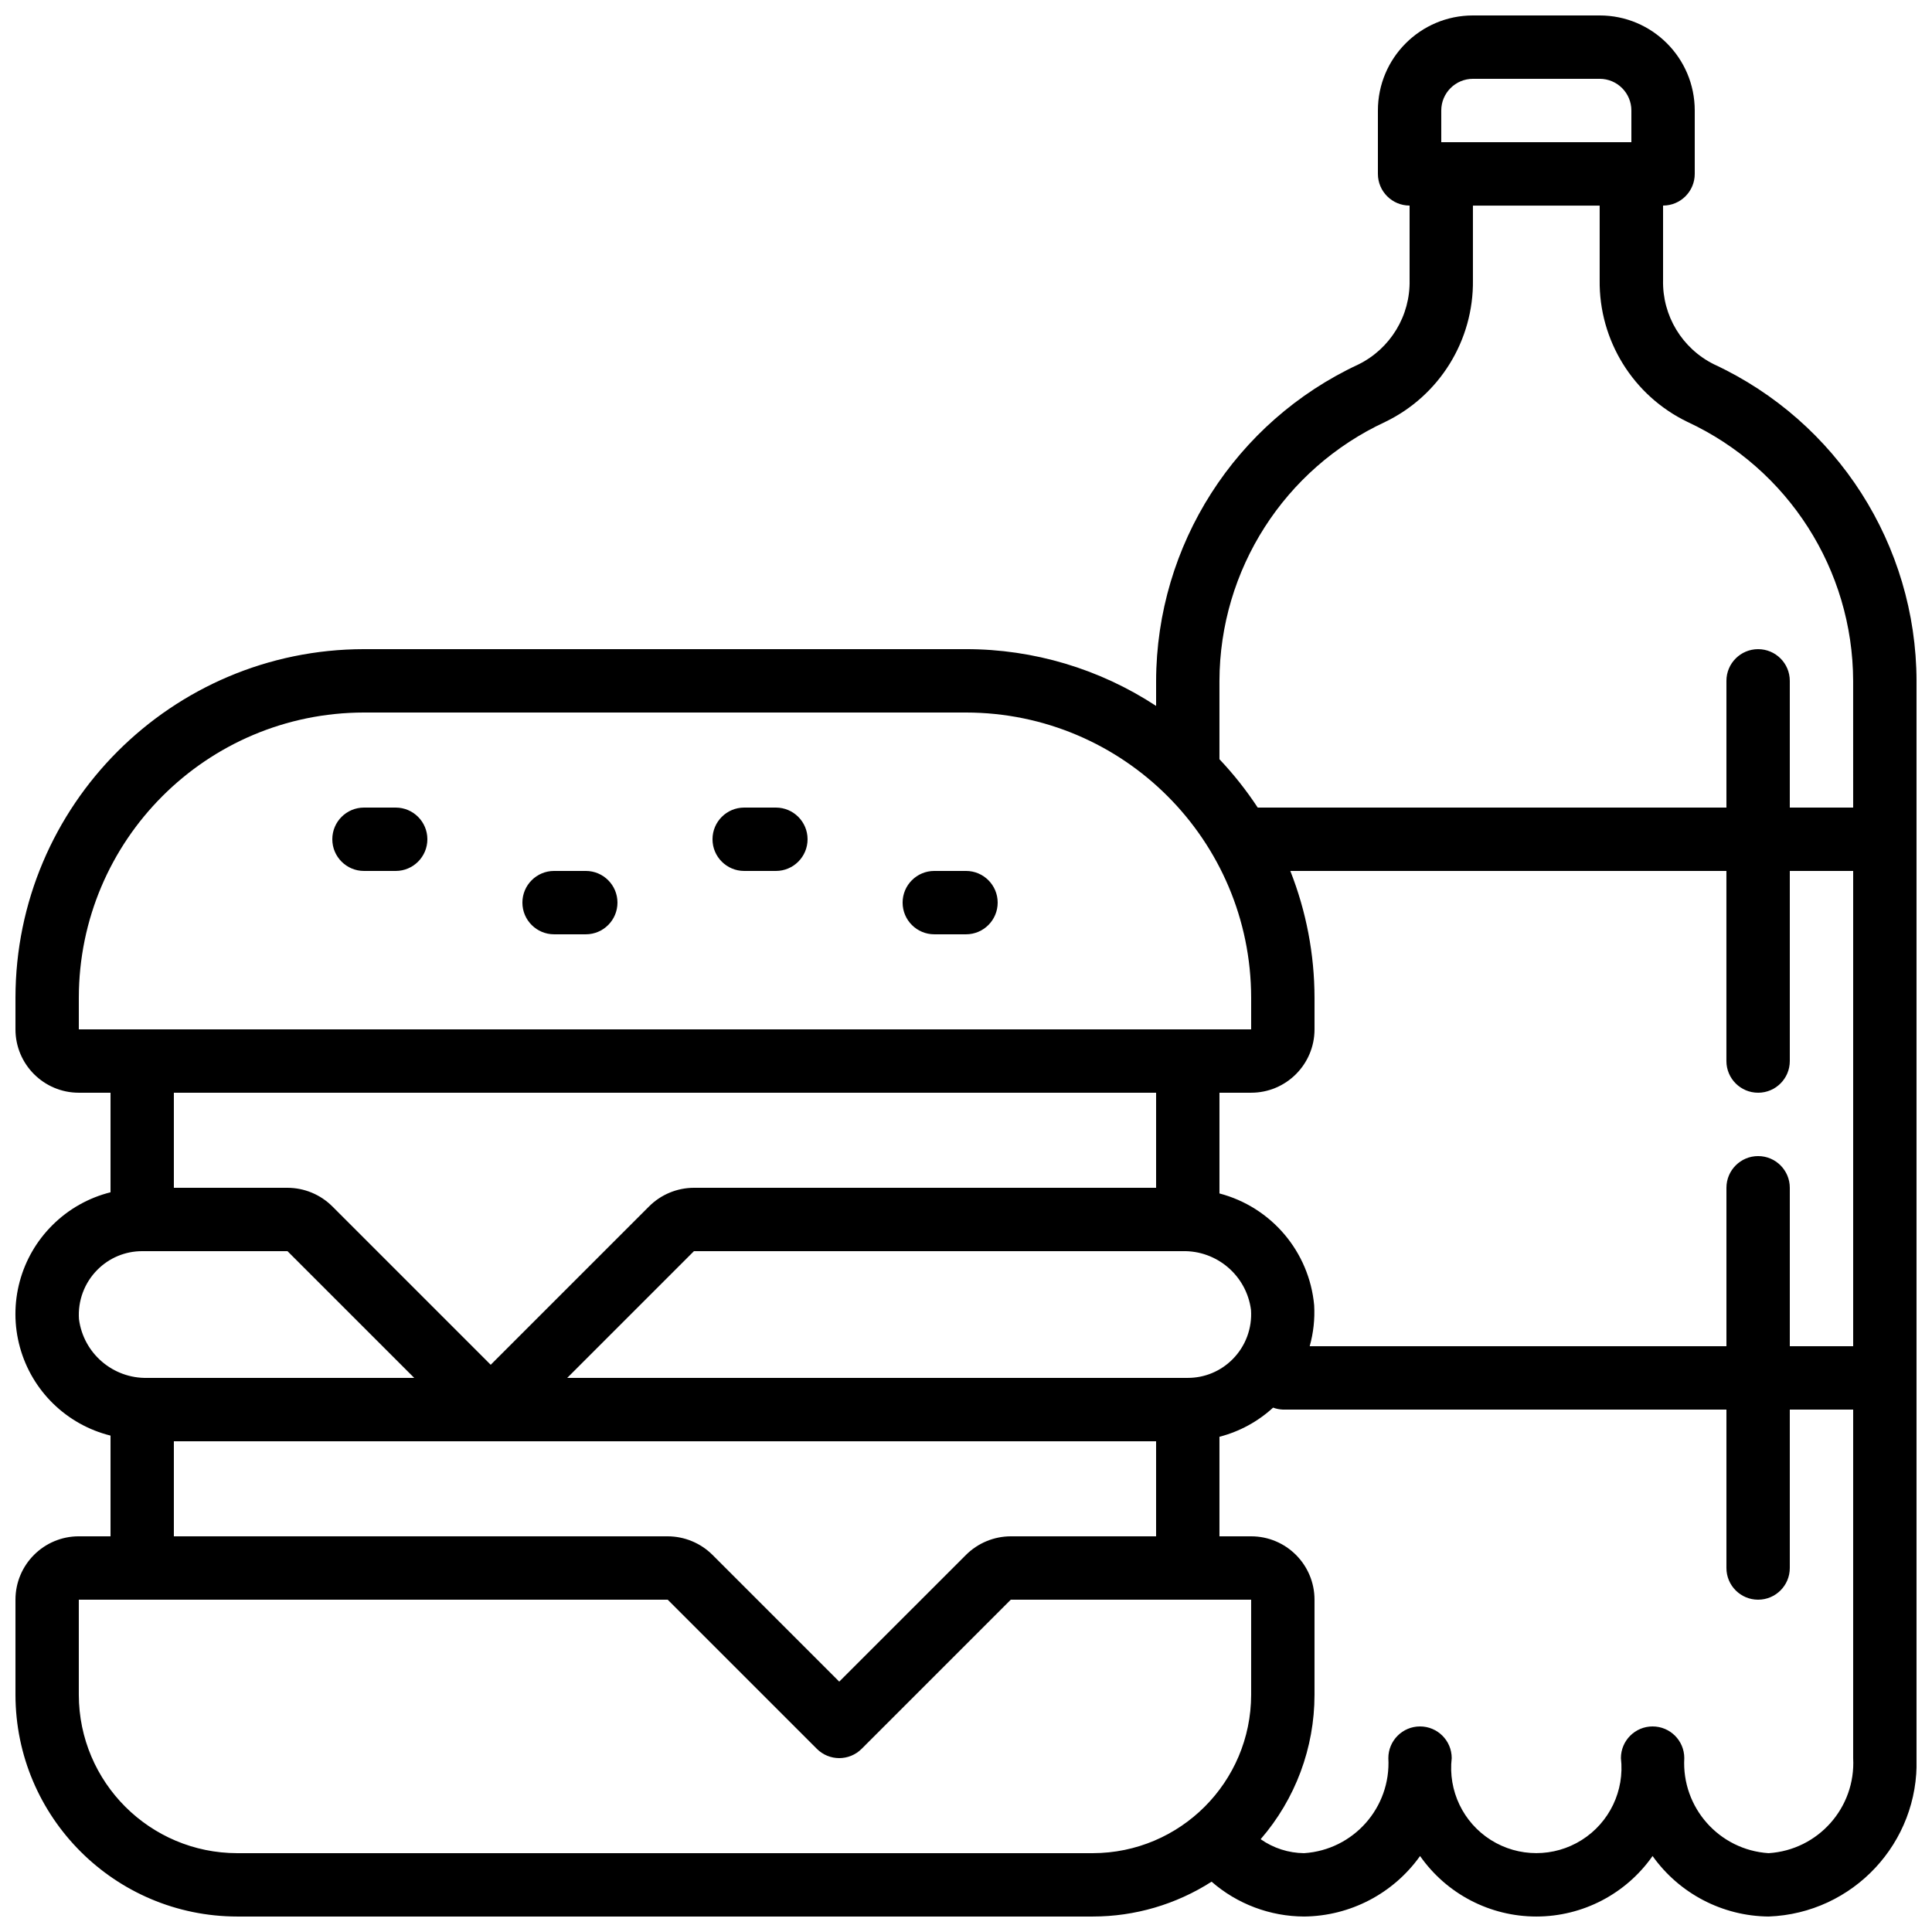 <?xml version="1.0" encoding="UTF-8"?>
<!-- Uploaded to: ICON Repo, www.svgrepo.com, Generator: ICON Repo Mixer Tools -->
<svg width="800px" height="800px" version="1.1" viewBox="144 144 512 512" xmlns="http://www.w3.org/2000/svg">
 <defs>
  <clipPath id="a">
   <path d="m148.09 148.09h503.81v503.81h-503.81z"/>
  </clipPath>
 </defs>
 <path d="m240.46 374.81h8.398c4.637 0 8.398-3.762 8.398-8.398 0-4.637-3.762-8.395-8.398-8.395h-8.398c-4.637 0-8.395 3.758-8.395 8.395 0 4.637 3.758 8.398 8.395 8.398z"/>
 <path d="m290.84 391.6h8.398c4.637 0 8.395-3.758 8.395-8.398 0-4.637-3.758-8.395-8.395-8.395h-8.398c-4.637 0-8.398 3.758-8.398 8.395 0 4.641 3.762 8.398 8.398 8.398z"/>
 <path d="m391.6 391.6h8.398c4.637 0 8.395-3.758 8.395-8.398 0-4.637-3.758-8.395-8.395-8.395h-8.398c-4.637 0-8.398 3.758-8.398 8.395 0 4.641 3.762 8.398 8.398 8.398z"/>
 <path d="m341.22 374.81h8.395c4.637 0 8.398-3.762 8.398-8.398 0-4.637-3.762-8.395-8.398-8.395h-8.395c-4.641 0-8.398 3.758-8.398 8.395 0 4.637 3.758 8.398 8.398 8.398z"/>
 <g clip-path="url(#a)">
  <path d="m598.23 240.55c-8.461-4.188-13.727-12.902-13.5-22.344v-19.73c4.637 0 8.395-3.762 8.395-8.398v-16.793c0-13.914-11.277-25.191-25.191-25.191h-33.586c-13.914 0-25.191 11.277-25.191 25.191v16.793c0 4.637 3.762 8.398 8.398 8.398v19.73c0.211 9.445-5.062 18.164-13.527 22.359-32.637 15.18-53.547 47.867-53.648 83.859v6.652c-14.965-9.824-32.48-15.055-50.379-15.047h-159.54c-50.984 0.059-92.305 41.379-92.363 92.363v8.398c0 9.273 7.519 16.793 16.793 16.793h8.398v26.383c-5.801 1.453-11.102 4.441-15.344 8.656-8.535 8.438-11.852 20.828-8.668 32.402 3.18 11.574 12.359 20.531 24.012 23.422v26.691h-8.398c-9.273 0-16.793 7.519-16.793 16.793v25.191c0.035 32.445 26.332 58.742 58.777 58.777h226.71c11.168 0 22.098-3.207 31.496-9.234 6.797 5.922 15.496 9.199 24.512 9.234 12.223-0.117 23.648-6.078 30.738-16.035 7.039 10.051 18.539 16.035 30.809 16.035s23.77-5.984 30.809-16.035c7.09 9.957 18.52 15.918 30.742 16.035 22.398-0.816 39.926-19.582 39.211-41.984v-285.49c-0.102-36.004-21.023-68.695-53.672-83.875zm-72.281-67.266c0-4.637 3.762-8.398 8.398-8.398h33.586c4.641 0 8.398 3.762 8.398 8.398v8.395h-50.383zm83.969 260.3c4.637 0 8.398-3.758 8.398-8.398v-50.379h16.793v125.95h-16.793v-41.984c0-4.637-3.762-8.398-8.398-8.398s-8.395 3.762-8.395 8.398v41.984h-110.44c0.988-3.527 1.391-7.191 1.184-10.852-1.297-14.172-11.328-26.016-25.098-29.629v-26.695h8.398c9.273 0 16.793-7.519 16.793-16.793v-8.398c-0.016-11.496-2.191-22.891-6.414-33.586h115.57v50.379c0 4.641 3.758 8.398 8.395 8.398zm-151.14 75.57h-164.46l33.586-33.586h129.45c9.145-0.223 16.98 6.484 18.172 15.551 0.344 4.871-1.438 9.652-4.887 13.105-3.137 3.164-7.41 4.938-11.863 4.93zm-293.89-100.76c0.047-41.719 33.855-75.523 75.57-75.57h159.54c41.715 0.047 75.523 33.852 75.57 75.57v8.398h-310.68zm285.49 25.191v25.191h-122.48c-4.449 0.012-8.719 1.777-11.871 4.918l-41.984 41.984-41.984-41.984c-3.156-3.141-7.422-4.906-11.875-4.918h-30.109v-25.191zm-285.45 60.02c-0.344-4.871 1.438-9.652 4.887-13.105 3.137-3.164 7.41-4.938 11.863-4.93h38.508l33.59 33.586h-70.676c-9.145 0.227-16.98-6.484-18.172-15.551zm25.148 32.344h260.3v25.191h-38.508c-4.449 0.012-8.719 1.781-11.871 4.922l-33.59 33.586-33.586-33.586c-3.156-3.141-7.422-4.91-11.875-4.922h-130.87zm16.793 109.16c-23.176-0.027-41.957-18.809-41.984-41.984v-25.191h156.06l39.527 39.523c3.277 3.281 8.594 3.281 11.871 0l39.523-39.523h63.699v25.191c-0.027 23.176-18.809 41.957-41.984 41.984zm405.82 0c-13.094-0.852-23.059-12.09-22.336-25.191 0-4.637-3.762-8.395-8.398-8.395s-8.395 3.758-8.395 8.395c1.004 8.633-3.039 17.074-10.391 21.707-7.352 4.629-16.711 4.629-24.062 0-7.352-4.633-11.391-13.074-10.387-21.707 0-4.637-3.762-8.395-8.398-8.395s-8.395 3.758-8.395 8.395c0.723 13.102-9.242 24.34-22.336 25.191-4.121-0.043-8.133-1.332-11.504-3.703 9.207-10.625 14.277-24.219 14.273-38.281v-25.191c0-9.273-7.519-16.793-16.793-16.793h-8.398v-26.383c5.305-1.367 10.184-4.019 14.219-7.723 0.824 0.309 1.695 0.484 2.574 0.52h117.56v41.984c0 4.637 3.758 8.395 8.395 8.395s8.398-3.758 8.398-8.395v-41.984h16.793v92.363c0.707 13.129-9.297 24.371-22.418 25.191zm22.418-277.09h-16.793v-33.59c0-4.637-3.762-8.395-8.398-8.395s-8.395 3.758-8.395 8.395v33.59h-124.21c-3-4.562-6.391-8.852-10.145-12.816v-20.773c0.086-29.449 17.195-56.191 43.898-68.609 14.41-6.945 23.488-21.613 23.277-37.609v-19.73h33.586v19.73c-0.207 15.984 8.863 30.645 23.262 37.594 26.711 12.418 43.828 39.168 43.914 68.625z"/>
 </g>
</svg>